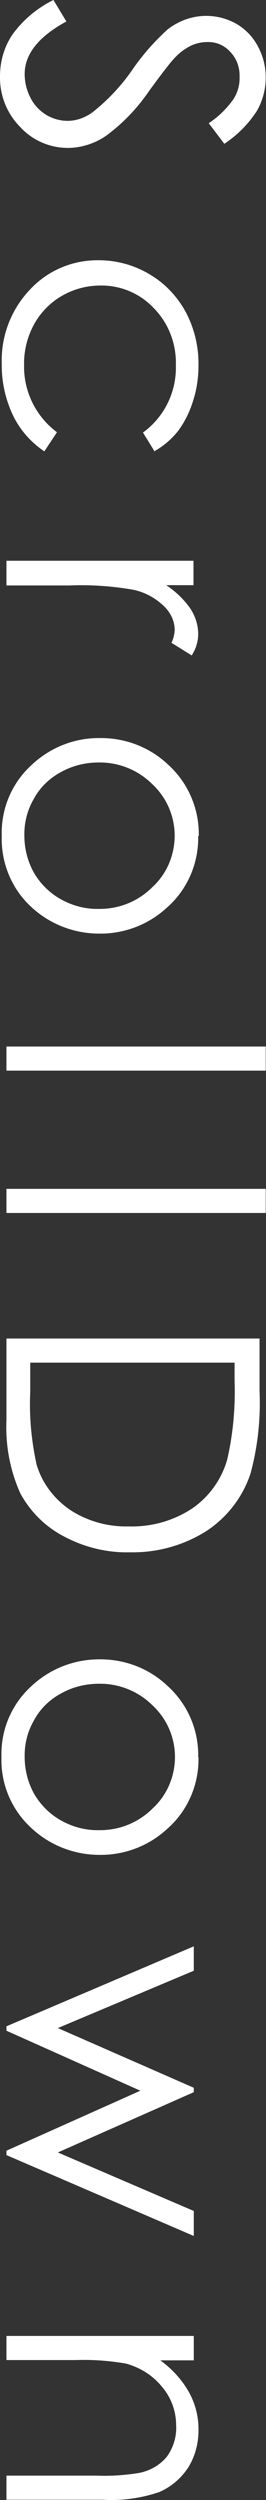 <?xml version="1.0" encoding="UTF-8"?><svg id="_レイヤー_2" xmlns="http://www.w3.org/2000/svg" viewBox="0 0 9.06 85.02"><rect x="0" y="0" width="9.06" height="85.02" fill="#333333" stroke="none"/><defs><style>.cls-1{fill:#fff;}</style></defs><g id="_レイヤー_2-2"><path id="_パス_138" class="cls-1" d="M1.82,0l.44,.73c-.95,.52-1.42,1.11-1.42,1.79,0,.28,.07,.56,.2,.81,.12,.24,.31,.44,.54,.58,.22,.13,.47,.2,.72,.2,.31,0,.6-.11,.85-.29,.53-.42,1-.92,1.38-1.48,.34-.49,.74-.94,1.18-1.34,.37-.29,.84-.46,1.31-.46,.36,0,.71,.09,1.03,.27,.31,.18,.56,.44,.73,.76,.18,.33,.27,.69,.27,1.06,0,.4-.1,.79-.3,1.14-.29,.45-.67,.83-1.11,1.12l-.53-.7c.33-.22,.62-.5,.85-.83,.14-.23,.21-.48,.2-.75,.01-.32-.1-.62-.32-.85-.2-.22-.48-.34-.78-.33-.19,0-.37,.04-.55,.12-.22,.11-.41,.25-.57,.43-.11,.11-.4,.48-.86,1.11-.4,.59-.9,1.11-1.47,1.53-.38,.26-.84,.41-1.3,.41-.62,0-1.21-.26-1.62-.71C.24,3.87-.01,3.25,0,2.6c0-.51,.14-1,.42-1.42C.78,.68,1.27,.27,1.82,0Zm3.45,15.36l-.4-.65c.73-.53,1.15-1.39,1.12-2.3,.02-.72-.25-1.42-.75-1.93-.47-.5-1.13-.78-1.82-.77-.46,0-.91,.12-1.31,.35-.4,.23-.73,.57-.95,.97-.23,.42-.35,.9-.34,1.38-.02,.9,.4,1.75,1.12,2.29l-.43,.65c-.46-.31-.83-.73-1.07-1.23-.26-.55-.39-1.15-.38-1.76-.03-.93,.32-1.84,.96-2.51,.6-.65,1.45-1.01,2.34-1,.6,0,1.2,.16,1.72,.47,.52,.3,.95,.75,1.24,1.28,.3,.56,.45,1.19,.44,1.83,0,.42-.06,.83-.19,1.22-.11,.36-.28,.7-.5,1-.22,.28-.49,.51-.8,.69Zm1.32,3.7v.84h-.93c.32,.21,.6,.48,.82,.79,.17,.26,.27,.56,.27,.87,0,.26-.08,.51-.22,.73l-.69-.43c.07-.14,.1-.28,.11-.43,0-.3-.13-.58-.34-.79-.29-.29-.65-.49-1.05-.58-.73-.13-1.46-.18-2.2-.15H.22v-.84H6.59Zm.16,9.37c.02,.93-.37,1.83-1.07,2.44-.63,.58-1.45,.89-2.3,.88-.87,0-1.71-.33-2.34-.93C.39,30.21,.03,29.33,.06,28.43c-.03-.91,.33-1.78,1-2.4,.63-.6,1.46-.94,2.34-.93,.85-.01,1.68,.3,2.3,.88,.7,.62,1.09,1.52,1.07,2.45h0Zm-.8,0c0-.67-.27-1.3-.76-1.76-.48-.48-1.14-.75-1.83-.74-.45,0-.9,.11-1.29,.33-.39,.21-.71,.52-.92,.91-.22,.38-.33,.81-.32,1.25,0,.44,.11,.87,.32,1.25,.22,.38,.54,.7,.92,.91,.39,.22,.84,.34,1.29,.33,.68,.01,1.34-.25,1.83-.74,.49-.45,.76-1.09,.76-1.76h0Zm3.1,7.16v.82H.22v-.82H9.06Zm0,4.84v.82H.22v-.82H9.06ZM.22,45.52H8.84v1.79c.04,.95-.06,1.89-.31,2.81-.27,.81-.81,1.5-1.52,1.96-.77,.48-1.67,.73-2.59,.71-.8,.02-1.58-.18-2.28-.56-.62-.33-1.12-.84-1.45-1.45-.35-.78-.51-1.64-.47-2.5v-2.75Zm.81,.82v1c-.04,.83,.04,1.67,.22,2.48,.19,.63,.6,1.16,1.14,1.53,.6,.39,1.3,.58,2.01,.56,.76,.02,1.5-.19,2.13-.6,.59-.4,1.02-1,1.21-1.68,.2-.87,.28-1.77,.25-2.67v-.62H1.03Zm5.73,13.42c.02,.93-.37,1.83-1.07,2.44-.63,.58-1.45,.89-2.3,.88-.87,0-1.71-.33-2.34-.93-.66-.61-1.03-1.49-1-2.39-.03-.91,.33-1.78,1-2.4,.63-.6,1.46-.93,2.33-.93,.85-.01,1.68,.3,2.3,.88,.7,.62,1.09,1.51,1.07,2.44Zm-.8,0c0-.67-.27-1.3-.76-1.76-.48-.48-1.14-.75-1.83-.74-.45,0-.9,.11-1.29,.33-.39,.21-.71,.52-.92,.91-.22,.38-.33,.81-.32,1.25,0,.44,.11,.87,.32,1.25,.22,.38,.54,.7,.92,.91,.39,.22,.84,.34,1.29,.33,.68,.01,1.34-.25,1.83-.74,.49-.45,.76-1.09,.76-1.76h0Zm.64,6.42v.84l-4.63,1.95,4.63,2.03v.15l-4.63,2.05,4.63,1.99v.85L.22,73.29v-.15l4.56-2.04L.22,69.06v-.15l6.38-2.72Zm0,13.27v.82h-1.14c.4,.29,.74,.66,.98,1.09,.22,.4,.33,.85,.32,1.3,0,.45-.12,.89-.36,1.27-.24,.36-.58,.65-.98,.82-.62,.21-1.27,.3-1.92,.26H.22v-.82H3.26c.49,.02,.98-.01,1.47-.09,.37-.07,.71-.26,.95-.55,.22-.3,.34-.68,.32-1.06,0-.49-.17-.96-.49-1.33-.31-.38-.74-.65-1.22-.78-.57-.1-1.15-.14-1.73-.12H.22v-.82H6.6Z"/></g></svg>